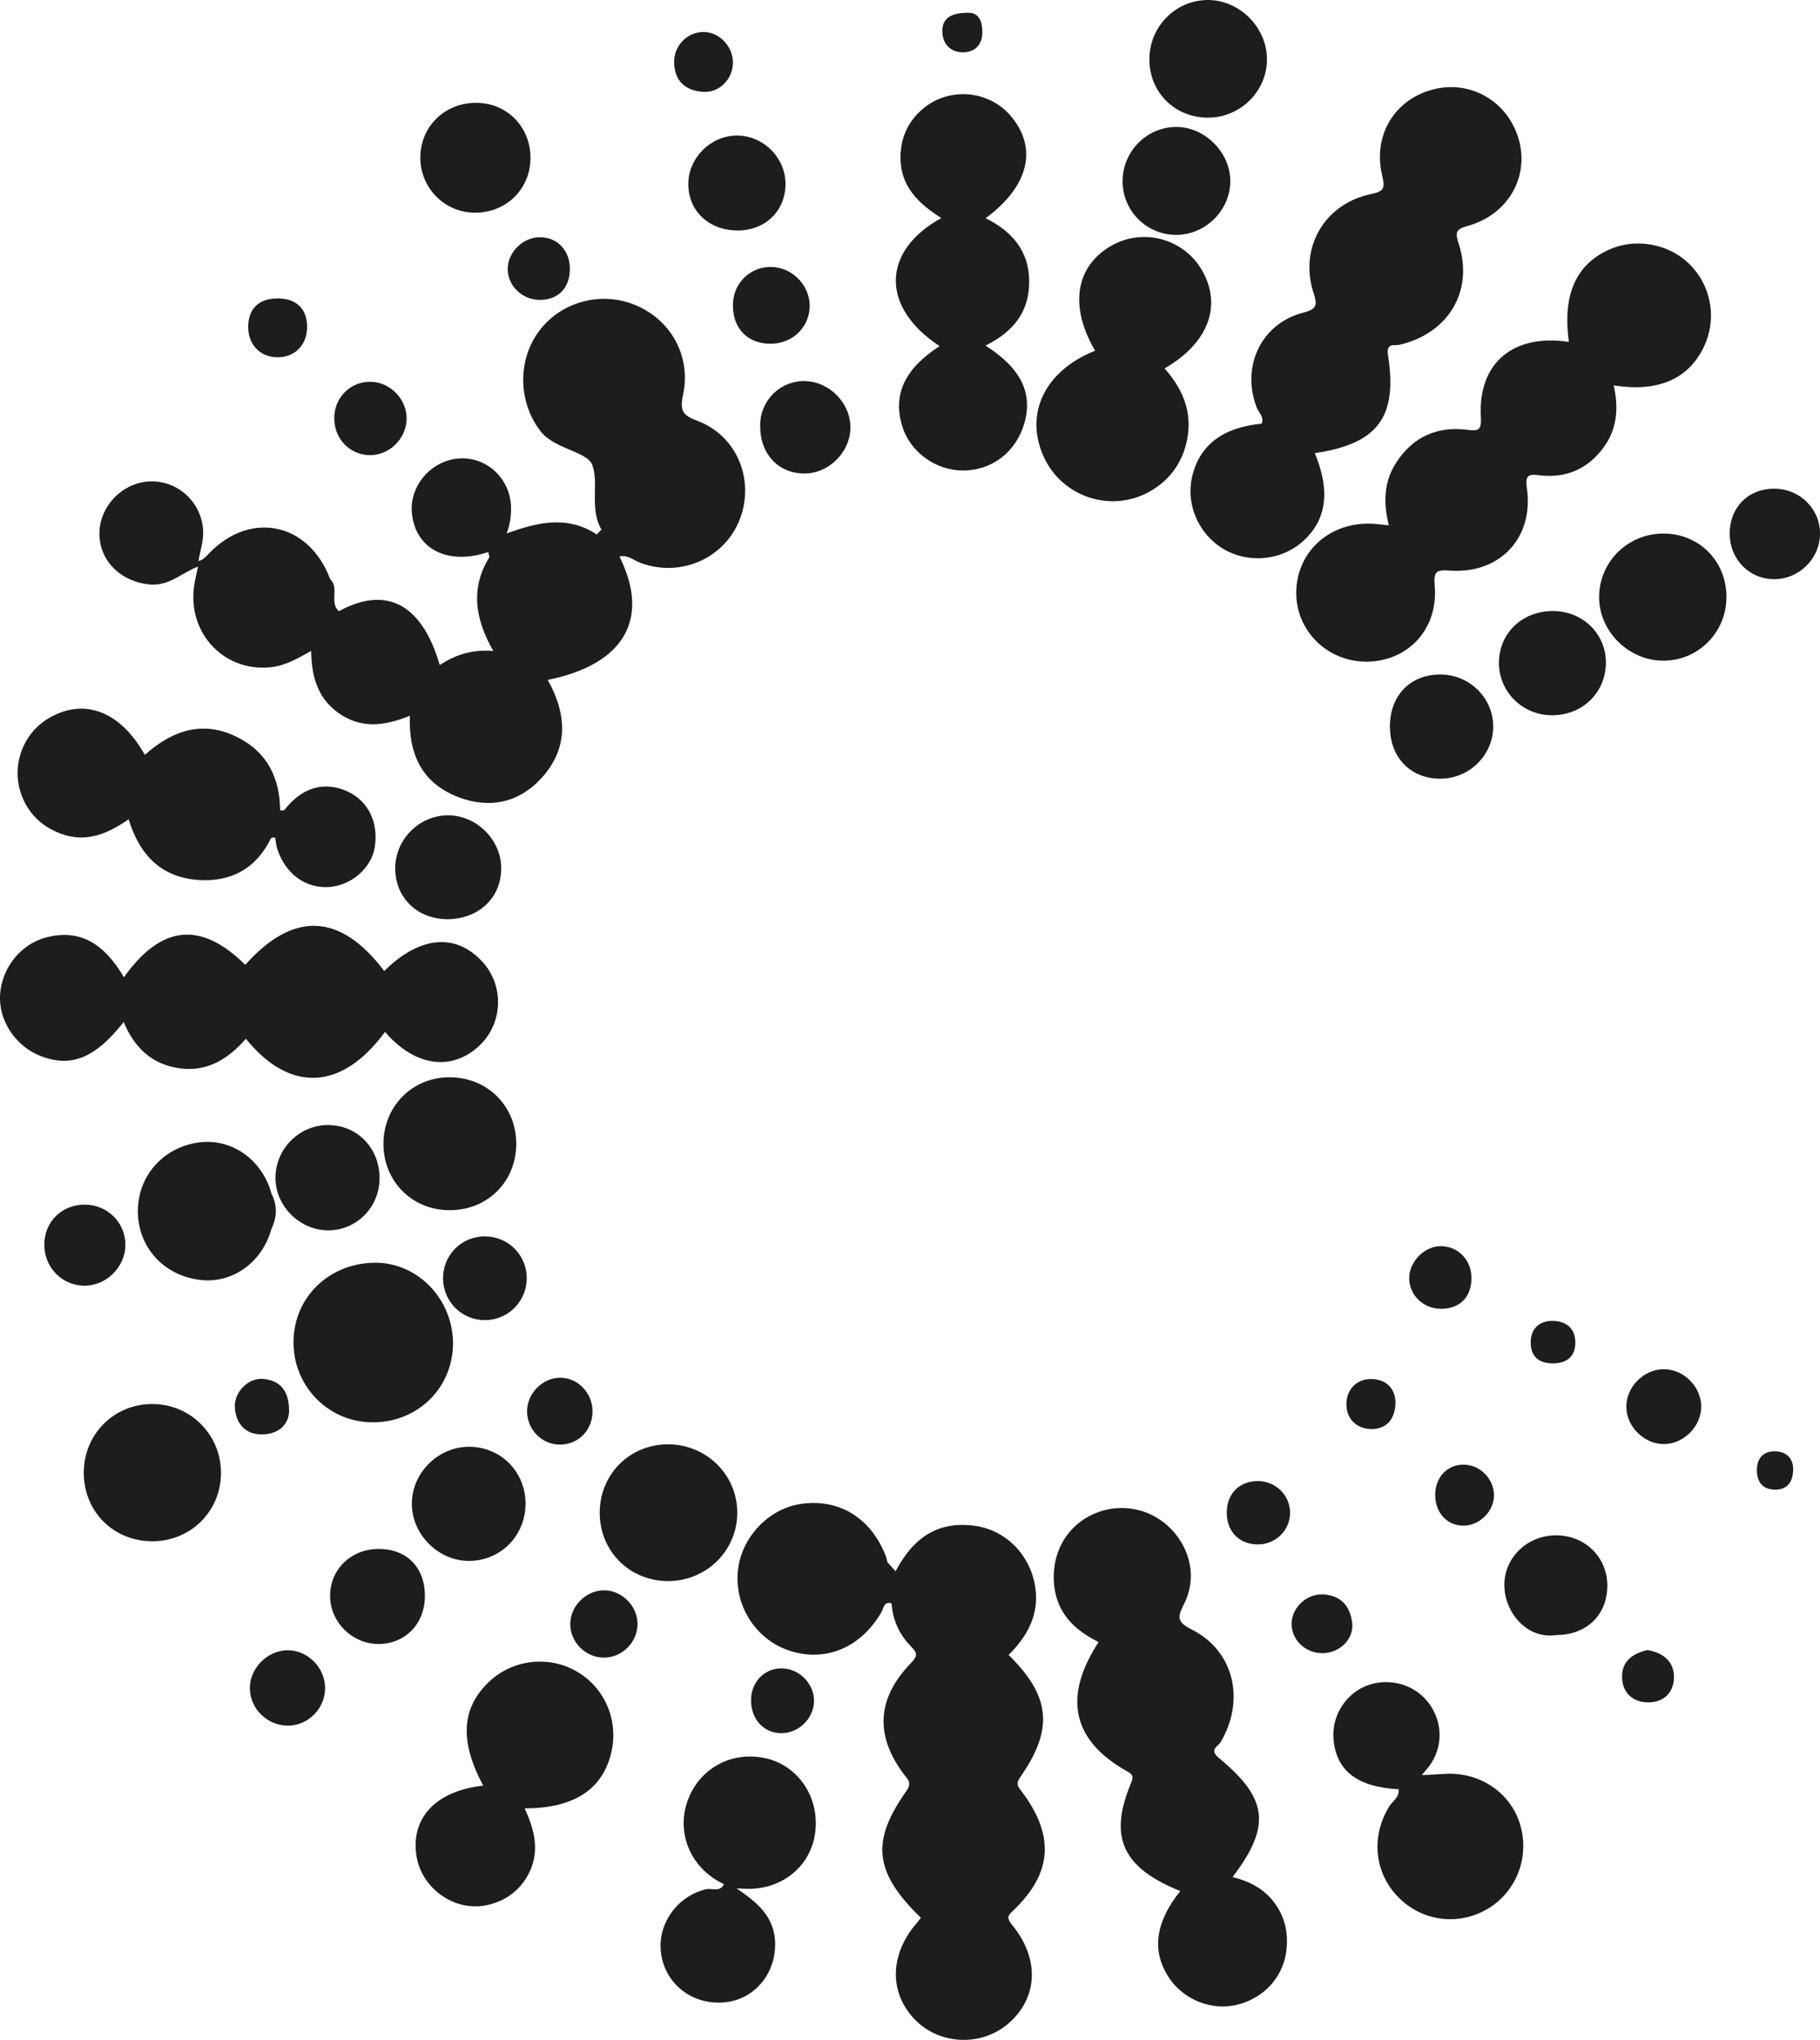 <?xml version="1.0" encoding="UTF-8"?>
<svg id="Ebene_1" xmlns="http://www.w3.org/2000/svg" viewBox="0 0 363.44 407.3">
  <defs>
    <style>
      .cls-1 {
        fill: #1d1d1b;
      }
    </style>
  </defs>
  <path class="cls-1" d="M178.84,313.75c3.79-7.19,8.9-10.08,16-9.05,5.99.87,10.84,5.71,11.87,12.05.9,5.55-1.51,9.94-5.3,13.71,8.38,8.23,9.05,14.75,2.34,24.38-1.01,1.45-.44,1.93.32,2.94,6.56,8.73,6.07,16.22-1.62,23.6-1.14,1.09-1.58,1.46-.32,3.01,5.56,6.78,5.13,14.61-.8,19.7-5.33,4.57-13.58,4.26-18.51-.7-5.34-5.38-5.22-13.16.31-19.47.27-.31.51-.65.76-.98-9.27-8.99-10.06-15.19-2.92-25.27,1.17-1.66.42-2.22-.42-3.33-5.86-7.71-5.49-15.22,1.37-22.27,1.58-1.62,1.07-2.2-.11-3.43-2.27-2.34-3.54-5.21-3.77-8.49-.7-.48-1.39-.97-1.29-1.97.28-1.67.74-3.25,2.09-4.42Z"/>
  <path class="cls-1" d="M101.18,106.51c6.02-2.17,12.03-3.71,17.98.2.93.35,1.84.71,2.53,1.47.72.7,1.44,1.4,1.89,2.33.04.2.08.4.11.6,6.22,12.42.96,21.59-14.31,24.65,3.89,6.96,4.22,13.81-1.5,19.87-4.45,4.71-10.15,5.84-16.16,3.61-7.29-2.71-10.18-8.45-9.87-16.32-4.7,1.9-9.29,2.68-13.77-.22-4.48-2.91-5.88-7.32-5.95-12.72-2.76,1.55-5.2,2.96-8.13,3.26-9.21.94-16.52-6.72-15.25-16.14.18-1.33.53-2.64.8-3.96-.29-.4-.28-.77.09-1.12.93-.2,1.48-.87,2.11-1.53,8.3-8.61,19.94-6.13,24.17,5.12.75,1.65.21,3.39.38,5.08.08.85.02,1.84,1.39,1.34,9.44-5.15,16.58-1.45,20.12,10.75,3.09-1.99,6.41-3.15,10.7-2.8-3.61-6.31-4.65-12.49-.78-18.72.37-1.63,1.47-2.82,2.48-4.06.27-.3.6-.54.98-.7Z"/>
  <path class="cls-1" d="M262.55,90.47c3.23,7.74,2.31,13.65-2.66,17.87-4.3,3.65-10.76,4.17-15.6,1.27-4.93-2.95-7.51-8.87-6.25-14.35,1.45-6.35,6.09-9.91,13.91-10.66.53-1.34-.6-2.19-1-3.23-3.13-8.12.84-16.74,9.25-18.93,3.11-.81,2.78-1.76,2.03-4.17-2.77-8.92,2.31-17.58,11.52-19.51,2.6-.55,2.88-1.12,2.26-3.7-1.96-8.15,2.62-15.4,10.44-17.27,7.39-1.77,14.68,2.56,16.82,9.99,2.17,7.55-2.12,15.12-10.23,17.35-2.59.71-2.38,1.55-1.72,3.62,2.99,9.41-2.1,17.84-11.87,20.1-1.03.24-2.68-.51-2.27,2.1,1.93,12.37-2.06,17.68-14.62,19.53Z"/>
  <path class="cls-1" d="M313.28,68.27c-1.24-9.31,1.33-15.23,7.72-18.28,5.54-2.64,12.42-1.38,16.66,3.05,4.31,4.51,5.24,11.17,2.33,16.74-3.17,6.06-9.13,8.55-17.75,7.17,1,4.45.73,8.66-2,12.38-3.12,4.25-7.35,6.15-12.56,5.6-2.09-.22-3.21-.43-2.78,2.53,1.44,9.84-5.29,17.12-15.24,16.48-2.75-.18-3.42,0-3.16,3.07.73,8.6-5.32,15.07-13.6,15.11-7.89.04-14.22-6.28-14.05-14.02.18-8.14,6.89-14.03,15.41-13.51.88.05,1.76.17,3.08.31-1.17-4.62-.96-8.86,1.56-12.67,3.31-5,8.06-7.13,13.96-6.42,2.18.26,3.02.3,2.86-2.52-.61-10.74,6.37-16.7,17.56-15.02Z"/>
  <path class="cls-1" d="M219.38,327.88c-5.41-2.64-8.82-6.51-8.96-12.64-.13-5.8,2.94-10.74,8.07-12.98,5.26-2.3,11.39-1.08,15.38,3.06,3.93,4.07,5.17,9.93,2.54,15.02-1.39,2.7-1.26,3.61,1.6,5.06,8.41,4.24,10.71,14.04,5.75,22.45-.52.88-2.39,1.5-.36,3.18,9.84,8.11,10.46,13.61,2.74,23.78,3.3.81,6.14,2.27,8.2,4.93,2.14,2.76,2.9,5.89,2.59,9.33-.48,5.39-4.25,9.76-9.68,11.19-5.12,1.35-10.85-.87-13.82-5.36-3.5-5.28-2.75-11.04,2.26-17.3-11.51-4.63-14.35-10.71-9.86-21.49.67-1.6.24-1.85-1.04-2.58-10.66-6.07-12.56-14.73-5.4-25.65Z"/>
  <path class="cls-1" d="M76.89,206.04c-8.63,11.75-18.98,12.24-27.79,1.38-3.49,3.99-7.68,6.67-13.23,5.9-5.54-.77-9.08-4.15-11.17-9.25-5.66,7.2-10.47,9.15-16.55,6.81-5.09-1.96-8.5-7.16-8.13-12.36.39-5.45,4.29-10.16,9.44-11.4,6.33-1.53,11.17,1,15.29,8.01,7.46-10.45,15.33-11.26,24.23-2.48,9.62-10.78,18.98-10.36,27.75,1.24,7.01-6.94,14.13-7.66,19.49-1.97,4.56,4.83,4.26,12.55-.65,17.03-5.5,5.01-12.8,3.96-18.68-2.9Z"/>
  <path class="cls-1" d="M196.78,69c7.1,4.51,9.51,9.49,7.77,15.54-1.65,5.73-6.51,9.45-12.32,9.41-5.56-.03-10.65-3.85-12.14-9.11-1.77-6.22.65-11.27,7.54-15.73-11.71-7.67-11.71-18.92.34-25.57-4.54-2.88-8.15-6.3-8.15-12.06,0-3.67,1.28-6.77,3.93-9.28,5.17-4.91,13.55-4.43,18.13,1,5.39,6.39,3.59,14-5.06,20.37,5.24,2.6,8.63,6.48,8.7,12.49.08,6.11-3.1,10.18-8.74,12.95Z"/>
  <path class="cls-1" d="M120.11,105.75c-2.44-4.16-.48-9.24-1.82-12.86-1.04-2.82-7.55-3.13-10.38-6.82-4.48-5.83-4.62-14.3-.12-20.15,4.41-5.74,12.31-7.81,19.07-5.01,7.09,2.94,11.2,10.16,9.54,17.96-.68,3.18-.08,4.06,2.9,5.18,7.93,2.97,11.49,11.89,8.39,19.75-3.07,7.76-11.85,11.56-19.78,8.6-1.37-.51-2.56-1.66-4.21-1.3,0,0,.08.08.08.08-.59-.94-1.27-1.82-2.08-2.59-.96-.71-1.09-1.89-1.58-2.86Z"/>
  <path class="cls-1" d="M218.68,70.02c-5.21-8.86-3.91-16.87,3.26-20.96,6.32-3.61,14.43-1.42,18.08,4.9,4.08,7.05,1.3,14.55-7.46,19.61,3.89,4.36,5.8,9.33,4.28,15.18-1.08,4.16-3.55,7.3-7.26,9.4-7.64,4.31-17.37,1.15-21.08-6.78-4.02-8.6.04-17.31,10.18-21.34Z"/>
  <path class="cls-1" d="M54.14,167.34c-2.98,6.1-8.02,8.85-14.63,8.36-7.34-.54-11.64-4.98-13.82-12.1-4.08,2.78-8.3,4.74-13.34,2.94-3.28-1.17-5.77-3.18-7.38-6.25-3.23-6.17-.91-13.81,5.19-17.13,6.91-3.77,13.93-1.03,18.77,7.57,5.54-4.96,11.74-7.04,18.73-3.4,5.79,3.01,8.21,8.1,8.28,14.46.41,2.17-.22,4.01-1.8,5.53Z"/>
  <path class="cls-1" d="M96.49,356.55c-4.78-8.94-4.34-15.55,1.23-20.79,4.74-4.45,11.96-5.25,17.56-1.94,5.76,3.4,8.45,10.21,6.63,16.76-1.93,6.97-7.57,10.49-17.14,10.52,2.11,4.54,3.16,9.09.46,13.66-1.78,3.01-4.46,4.84-7.84,5.62-6.46,1.51-13.25-3.22-14.24-9.9-1.11-7.5,3.89-12.89,13.35-13.93Z"/>
  <path class="cls-1" d="M90.46,268.49c-.17,8.96-7.39,15.76-16.47,15.51-8.7-.24-15.51-7.42-15.38-16.21.14-8.95,7.3-15.66,16.4-15.65,8.4.01,15.53,7.26,15.46,16.35Z"/>
  <path class="cls-1" d="M177.15,318.28c.3.62.59,1.24.89,1.86-1.57-.4-1.56.98-2.05,1.82-4.02,6.91-10.88,9.89-17.92,7.78-6.84-2.04-11.36-8.74-10.74-15.9.59-6.71,6.02-12.56,12.57-13.53,7.62-1.14,13.99,2.75,16.97,10.36.16.42.24.87.36,1.3.81,2.11.67,4.22-.08,6.31Z"/>
  <path class="cls-1" d="M283.91,354.46c1.49-.08,2.99-.15,4.48-.25,7.06-.47,13.29,3.7,15.19,10.18,1.9,6.47-.77,13.36-6.5,16.76-5.8,3.45-13.04,2.53-17.78-2.25-4.87-4.9-5.59-12.19-1.88-18.19.68-1.1,2.09-1.84,1.86-3.44.92-1.97,2.79-2.37,4.63-2.82Z"/>
  <path class="cls-1" d="M30.31,307.75c-7.74-.04-13.63-6.01-13.58-13.77.05-7.69,6.11-13.68,13.78-13.63,7.6.05,13.67,6.2,13.62,13.83-.04,7.66-6.11,13.62-13.82,13.58Z"/>
  <path class="cls-1" d="M133.44,315.71c-7.76,0-13.75-6.03-13.68-13.77.06-7.56,5.93-13.45,13.47-13.54,7.7-.08,13.94,5.95,14,13.55.06,7.59-6.12,13.75-13.79,13.76Z"/>
  <path class="cls-1" d="M54.2,245.39c-1.87,6.75-7.85,11-14.35,10.17-7.24-.92-12.33-6.58-12.32-13.74,0-7.1,5.19-12.85,12.36-13.72,6.48-.79,12.5,3.52,14.32,10.24.49,2.35.52,4.7,0,7.04Z"/>
  <path class="cls-1" d="M144.58,376.24c-6.41-3-9.5-9.79-7.41-16.26,2.12-6.54,8.46-10.28,15.28-8.99,6.56,1.24,10.99,7.33,10.41,14.31-.57,6.76-5.98,11.69-13.06,11.86-.9.02-1.81-.06-2.71-.09-1.1.53-1.84-.06-2.51-.83Z"/>
  <path class="cls-1" d="M103.09,228.33c.03,7.63-5.77,13.39-13.42,13.32-7.42-.06-13.07-5.76-13.1-13.2-.02-7.44,5.61-13.22,12.97-13.34,7.64-.12,13.52,5.62,13.55,13.21Z"/>
  <path class="cls-1" d="M332.31,106.54c7.09.07,12.48,5.58,12.45,12.72-.03,7.03-5.62,12.65-12.59,12.67-7.05.01-13.05-6.08-12.84-13.04.21-6.97,5.94-12.42,12.98-12.35Z"/>
  <path class="cls-1" d="M241.38,23.49c-6.64.08-11.78-4.9-11.86-11.49-.08-6.52,5.06-11.88,11.49-12,6.31-.12,11.87,5.27,11.99,11.63.13,6.4-5.14,11.78-11.62,11.86Z"/>
  <path class="cls-1" d="M144.58,376.24c.84.28,1.67.56,2.51.83,4,2.73,7.7,5.61,7.7,11.17,0,6.13-4.34,11.14-10.28,11.6-6.33.49-11.66-3.68-12.5-9.8-.81-5.82,3.21-11.44,8.98-12.8,1.2-.28,2.78.66,3.59-1.01Z"/>
  <path class="cls-1" d="M104.94,300.3c-.02,6.28-4.86,11.26-11.08,11.38-6.21.13-11.64-5.23-11.62-11.44.02-6.26,5.42-11.5,11.69-11.35,6.25.15,11.03,5.11,11.02,11.41Z"/>
  <path class="cls-1" d="M95.53,20.54c6.07.24,10.55,5.11,10.4,11.29-.16,6.24-5.22,10.9-11.54,10.63-5.99-.26-10.62-5.27-10.45-11.32.18-6.21,5.25-10.85,11.59-10.6Z"/>
  <path class="cls-1" d="M235.07,46.9c-5.84.11-10.69-4.49-10.89-10.32-.21-6.04,4.53-11.09,10.5-11.23,5.8-.13,11.03,5.02,11,10.85-.03,5.75-4.83,10.59-10.62,10.7Z"/>
  <path class="cls-1" d="M283.91,354.46c-.78,2.19-3.15,1.77-4.63,2.82-8.1-.45-12.27-3.55-12.96-9.66-.52-4.62,2.07-9.1,6.29-10.9,4.25-1.81,9.32-.64,12.28,2.83,3.06,3.59,3.45,8.59.91,12.54-.54.85-1.26,1.59-1.89,2.38Z"/>
  <path class="cls-1" d="M309.76,142.82c-5.9-.09-10.57-4.87-10.43-10.7.14-5.87,4.79-10.18,10.92-10.11,5.99.06,10.61,4.76,10.43,10.61-.18,5.9-4.88,10.29-10.92,10.2Z"/>
  <path class="cls-1" d="M89.28,183.54c-5.94-.03-10.3-4.26-10.36-10.05-.06-5.81,4.75-10.68,10.54-10.69,5.74,0,10.67,4.93,10.63,10.65-.04,5.88-4.58,10.12-10.82,10.09Z"/>
  <path class="cls-1" d="M277.55,145.12c-.01-6.14,3.93-10.33,9.84-10.44,5.9-.11,10.76,4.55,10.79,10.35.03,5.77-4.83,10.53-10.69,10.46-5.89-.07-9.92-4.27-9.93-10.37Z"/>
  <path class="cls-1" d="M75.8,235.4c-.09,5.76-4.66,10.31-10.35,10.27-5.76-.04-10.62-5.06-10.44-10.78.18-5.69,4.87-10.26,10.51-10.24,5.9.01,10.36,4.68,10.27,10.76Z"/>
  <path class="cls-1" d="M39.63,112.02c-.03.37-.06.75-.09,1.12-3.23,1.19-5.71,3.96-9.76,3.56-5.54-.55-9.92-4.6-9.93-10.14-.01-5.54,4.74-10.36,10.31-10.44,5.51-.08,10.07,4.26,10.4,9.72.13,2.16-.6,4.12-.92,6.17Z"/>
  <path class="cls-1" d="M310.86,326.48c-5.94.92-10.35-4.47-10.45-9.81-.11-5.64,4.6-10.13,10.39-10.1,5.84.03,10.27,4.5,10.17,10.26-.1,5.71-4.2,9.63-10.11,9.65Z"/>
  <path class="cls-1" d="M56.77,161.76c3.5-4.51,7.9-5.83,12.52-3.77,4.21,1.88,6.33,6.16,5.55,11.16-.65,4.16-4.66,7.66-9.12,7.97-4.68.33-8.73-2.63-10.35-7.61-.23-.7-.28-1.46-.41-2.2.36-1.93-.03-4.11,1.81-5.55Z"/>
  <path class="cls-1" d="M101.18,106.51l-.09,1.1c-1.39.6-2.18,2.03-3.59,2.62-8.09,2.73-14.57-.59-15.25-7.8-.52-5.52,4-10.64,9.63-10.9,5.47-.25,10.02,4.14,10.17,9.72.05,1.83-.23,3.57-.88,5.26Z"/>
  <path class="cls-1" d="M147.37,46.02c-5.78.04-9.95-3.89-9.92-9.33.03-5.12,4.37-9.51,9.51-9.62,5.34-.12,9.9,4.33,9.9,9.67,0,5.34-3.99,9.24-9.49,9.29Z"/>
  <path class="cls-1" d="M84.85,318.75c-.02,5.49-3.94,9.51-9.27,9.52-5.18,0-9.56-4.26-9.66-9.42-.11-5.43,4.18-9.61,9.79-9.56,5.6.05,9.17,3.74,9.14,9.46Z"/>
  <path class="cls-1" d="M160.79,76.1c4.92.12,9.12,4.48,9.03,9.38-.09,4.94-4.42,9.15-9.33,9.07-5.27-.09-8.84-4.13-8.69-9.83.13-4.93,4.11-8.74,8.99-8.63Z"/>
  <path class="cls-1" d="M345.41,106.64c-.04-5.32,3.69-9.09,8.96-9.06,5.1.03,9.17,4.12,9.08,9.13-.09,4.81-4.1,8.83-8.92,8.94-5.06.12-9.08-3.85-9.12-9.01Z"/>
  <path class="cls-1" d="M96.98,263.6c-4.6.08-8.35-3.5-8.5-8.1-.15-4.79,3.61-8.66,8.4-8.62,4.61.03,8.28,3.7,8.31,8.29.03,4.59-3.63,8.35-8.2,8.43Z"/>
  <path class="cls-1" d="M17.03,240.54c4.49.06,8.03,3.62,8.01,8.05-.02,4.52-4,8.33-8.49,8.13-4.42-.19-7.81-3.88-7.7-8.38.11-4.53,3.6-7.86,8.18-7.8Z"/>
  <path class="cls-1" d="M153.42,68.63c-4.46-.2-7.25-3.4-7.05-8.07.18-4.31,3.76-7.53,8.04-7.24,4.2.29,7.54,4.08,7.26,8.22-.29,4.26-3.82,7.29-8.24,7.09Z"/>
  <path class="cls-1" d="M57.22,329.52c3.99-.13,7.51,3.19,7.69,7.23.18,4.06-3,7.59-7.04,7.81-4.22.24-7.9-3.17-7.98-7.38-.07-3.93,3.37-7.53,7.33-7.66Z"/>
  <path class="cls-1" d="M339.72,280.7c.1,3.96-3.33,7.55-7.3,7.65-3.95.1-7.56-3.34-7.65-7.3-.1-3.97,3.3-7.53,7.3-7.65,3.95-.12,7.55,3.31,7.65,7.29Z"/>
  <path class="cls-1" d="M74.13,76.23c3.83.12,7.07,3.48,7.07,7.32,0,4.04-3.51,7.47-7.51,7.33-4.1-.14-7.14-3.55-6.93-7.77.19-3.99,3.43-7,7.37-6.88Z"/>
  <path class="cls-1" d="M120.75,317.55c3.55.08,6.59,3.21,6.56,6.77-.03,3.6-3.04,6.63-6.64,6.67-3.78.04-6.95-3.21-6.79-6.96.15-3.56,3.33-6.55,6.86-6.47Z"/>
  <path class="cls-1" d="M111.72,275.11c3.54-.1,6.54,2.89,6.6,6.59.06,3.75-2.69,6.68-6.37,6.76-3.6.08-6.63-2.87-6.7-6.53-.07-3.56,2.93-6.73,6.48-6.83Z"/>
  <path class="cls-1" d="M162.55,339.72c-.06,3.4-3.01,6.32-6.43,6.36-3.63.05-6.26-2.88-6.14-6.82.11-3.61,2.91-6.3,6.37-6.12,3.44.19,6.26,3.17,6.2,6.57Z"/>
  <path class="cls-1" d="M251.34,308.38c-3.69.08-6.25-2.37-6.36-6.07-.11-3.78,2.23-6.4,5.86-6.57,3.69-.18,6.76,2.68,6.78,6.3.01,3.46-2.77,6.27-6.28,6.34Z"/>
  <path class="cls-1" d="M287.74,261.34c-3.54-.01-6.37-2.77-6.33-6.17.03-3.31,3.08-6.37,6.34-6.34,3.46.03,6.09,2.78,6.09,6.36,0,3.81-2.33,6.16-6.09,6.15Z"/>
  <path class="cls-1" d="M113.8,53.8c-.05,3.81-2.45,6.17-6.17,6.08-3.5-.09-6.33-2.96-6.24-6.32.1-3.33,3.12-6.22,6.49-6.19,3.5.03,5.97,2.72,5.92,6.43Z"/>
  <path class="cls-1" d="M61.32,65.19c.06,3.54-2.29,6.07-5.71,6.15-3.46.08-5.94-2.31-6.04-5.82-.1-3.72,1.98-5.88,5.71-5.93,3.82-.05,5.99,1.96,6.05,5.6Z"/>
  <path class="cls-1" d="M298.34,298.53c.03,3.17-2.79,6.04-5.99,6.11-3.3.06-5.73-2.5-5.75-6.08-.02-3.56,2.38-6.13,5.72-6.1,3.22.02,5.99,2.82,6.02,6.07Z"/>
  <path class="cls-1" d="M264.15,330.1c-3.4.05-6.21-2.57-6.23-5.82-.02-3.18,2.9-6.02,6.18-5.91,3.62.12,5.52,2.31,5.92,5.67.38,3.25-2.47,6.01-5.87,6.07Z"/>
  <path class="cls-1" d="M146.36,12.49c-.01,3.34-2.75,6.12-6.06,5.85-3.42-.28-5.56-2.11-5.68-5.75-.11-3.39,2.5-6.15,5.79-6.2,3.16-.05,5.96,2.83,5.95,6.1Z"/>
  <path class="cls-1" d="M57.73,281.69c-.03,2.79-2.11,4.66-5.32,4.73-3.28.08-5.27-1.99-5.51-5.34-.22-3.03,2.64-6.01,5.63-5.74,3.3.3,5.17,2.17,5.2,6.36Z"/>
  <path class="cls-1" d="M328.97,329.47c3.31.58,5.35,2.41,5.31,5.47-.04,3.11-2.15,5.07-5.29,4.99-3.13-.08-5.11-2.12-5.08-5.24.03-3.2,2.41-4.59,5.06-5.21Z"/>
  <path class="cls-1" d="M278.67,280.01c-.05,3.48-1.89,5.33-4.73,5.34-3.08.01-5.2-2.11-5.07-5.22.12-2.83,2.17-4.85,5.08-4.77,2.87.08,4.66,1.9,4.72,4.65Z"/>
  <path class="cls-1" d="M310.21,272.23c-2.68.04-4.41-1.13-4.53-3.87-.14-2.9,1.58-4.62,4.34-4.61,2.64.01,4.63,1.45,4.56,4.46-.07,2.74-1.74,3.96-4.36,4.03Z"/>
  <path class="cls-1" d="M193.24,2.55c1.9-.11,2.93,1.27,2.92,3.87,0,2.67-1.61,4.01-3.85,4.03-2.54.02-4.18-1.78-4.14-4.34.04-2.55,1.86-3.54,5.07-3.56Z"/>
  <path class="cls-1" d="M358.07,293.77c-.13,2.28-1.31,3.73-3.64,3.68-2.58-.05-3.68-1.68-3.59-4.19.1-2.47,1.74-3.6,3.84-3.46,2.12.14,3.58,1.49,3.38,3.96Z"/>
  <path class="cls-1" d="M67.68,122.04c-.83,1.17-1.71,2.13-1.84-.3-.11-2.03.04-4.08.07-6.12,1.94,1.77-.24,4.67,1.77,6.42Z"/>
  <path class="cls-1" d="M177.15,318.28c.03-2.1.05-4.21.08-6.31.54.59,1.07,1.19,1.61,1.78-.6,1.5-.34,3.32-1.69,4.53Z"/>
  <path class="cls-1" d="M56.77,161.76c-.6,1.85-1.21,3.7-1.81,5.55,0,0-.41-.08-.41-.08,0,0-.41.11-.41.11.49-1.88.53-3.91,1.8-5.53.28.05.56.04.83-.05Z"/>
  <path class="cls-1" d="M54.2,245.39c0-2.35,0-4.69,0-7.04,1.22,2.35,1.13,4.7,0,7.04Z"/>
  <path class="cls-1" d="M97.5,110.23c.78-1.45,1.73-2.65,3.59-2.62-1.12,1.22-2.25,2.44-3.37,3.65-.07-.35-.14-.69-.22-1.04Z"/>
  <path class="cls-1" d="M120.11,105.75c.98.65,1.52,1.61,1.87,2.69-.3.39-.58.38-.85-.03-.66-.57-1.31-1.13-1.97-1.7.32-.32.63-.64.95-.96Z"/>
  <path class="cls-1" d="M121.13,108.41c.29,0,.57,0,.85.03,1.25.49,2.13,1.23,1.79,2.76-1.31-.52-1.94-1.69-2.65-2.78Z"/>
</svg>